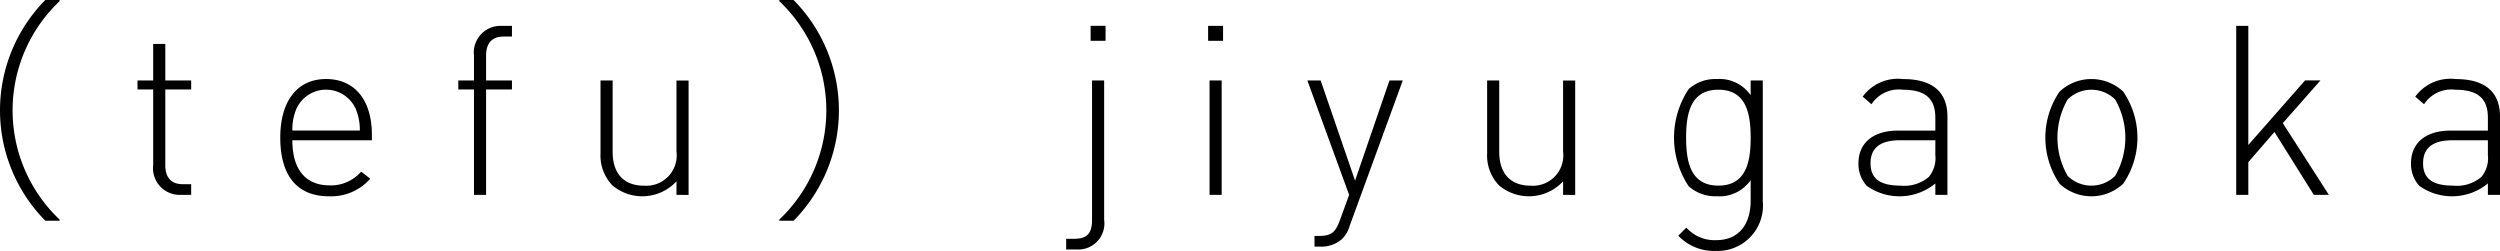 <svg xmlns="http://www.w3.org/2000/svg" width="159.33" height="15.99" viewBox="0 0 159.33 15.99">
  <g id="menu-5" transform="translate(-1643.489 -291.648)">
    <path id="パス_1806" data-name="パス 1806" d="M1647.287,291.724a9.58,9.58,0,0,0,0,13.917v.075h-.908a10.007,10.007,0,0,1,0-14.069h.908Z" transform="translate(0)"/>
    <path id="パス_1807" data-name="パス 1807" d="M1657.735,304.938a1.7,1.7,0,0,1-1.755-1.906v-4.811h-1v-.574h1v-2.33h.772v2.33h1.649v.574h-1.649v4.827c0,.757.348,1.21,1.12,1.21h.529v.68Z" transform="translate(-2.728 -0.871)"/>
    <path id="パス_1808" data-name="パス 1808" d="M1667.68,302.156c0,1.846.832,2.874,2.375,2.874a2.541,2.541,0,0,0,2.012-.878l.575.454a3.308,3.308,0,0,1-2.632,1.12c-2.012,0-3.1-1.3-3.1-3.736,0-2.345,1.089-3.737,2.92-3.737,1.815,0,2.919,1.332,2.919,3.555v.348Zm4.039-2a2.072,2.072,0,0,0-3.782,0,3.368,3.368,0,0,0-.257,1.377h4.3A3.37,3.37,0,0,0,1671.719,300.159Z" transform="translate(-5.559 -1.568)"/>
    <path id="パス_1809" data-name="パス 1809" d="M1683.559,297.863v6.717h-.771v-6.717h-1v-.574h1v-1.573a1.7,1.7,0,0,1,1.754-1.906h.666v.681h-.529c-.772,0-1.12.453-1.12,1.21v1.588h1.649v.574Z" transform="translate(-9.091 -0.513)"/>
    <path id="パス_1810" data-name="パス 1810" d="M1698.515,305.663V304.8a2.961,2.961,0,0,1-4.084.258,2.739,2.739,0,0,1-.757-2.027v-4.66h.772V302.9c0,1.407.711,2.179,2.012,2.179a1.936,1.936,0,0,0,2.057-2.179v-4.523h.772v7.291Z" transform="translate(-11.913 -1.596)"/>
    <path id="パス_1811" data-name="パス 1811" d="M1708.617,305.641a9.58,9.58,0,0,0,0-13.917v-.076h.908a10.009,10.009,0,0,1,0,14.069h-.908Z" transform="translate(-15.46)"/>
    <path id="パス_1812" data-name="パス 1812" d="M1733.253,308.06h-.666v-.681h.529c.863,0,1.12-.409,1.12-1.226v-8.865h.772v8.88A1.663,1.663,0,0,1,1733.253,308.06Zm.892-13.3v-.953h.953v.953Z" transform="translate(-21.149 -0.513)"/>
    <path id="パス_1813" data-name="パス 1813" d="M1744.451,294.762v-.953h.953v.953Zm.091,9.818v-7.291h.772v7.291Z" transform="translate(-23.966 -0.513)"/>
    <path id="パス_1814" data-name="パス 1814" d="M1755.439,307.645a1.875,1.875,0,0,1-.5.847,1.982,1.982,0,0,1-1.377.469h-.362v-.68h.287c.832,0,1.059-.273,1.331-1l.589-1.618-2.663-7.291h.848l2.193,6.384,2.193-6.384h.848Z" transform="translate(-25.935 -1.596)"/>
    <path id="パス_1815" data-name="パス 1815" d="M1772.608,305.663V304.8a2.962,2.962,0,0,1-4.084.258,2.739,2.739,0,0,1-.757-2.027v-4.66h.771V302.9c0,1.407.712,2.179,2.012,2.179a1.936,1.936,0,0,0,2.057-2.179v-4.523h.772v7.291Z" transform="translate(-29.5 -1.596)"/>
    <path id="パス_1816" data-name="パス 1816" d="M1786.061,309.206a3.128,3.128,0,0,1-2.406-.969l.515-.515a2.417,2.417,0,0,0,1.891.8c1.527,0,2.208-1.09,2.208-2.526v-1.3a2.419,2.419,0,0,1-2.163,1.028,2.549,2.549,0,0,1-1.785-.635,5.6,5.6,0,0,1,0-6.2,2.549,2.549,0,0,1,1.785-.635,2.418,2.418,0,0,1,2.163,1.029v-.938h.772v7.7A2.885,2.885,0,0,1,1786.061,309.206Zm.151-10.272c-1.786,0-2.057,1.542-2.057,3.056s.271,3.056,2.057,3.056,2.057-1.544,2.057-3.056S1788,298.934,1786.212,298.934Z" transform="translate(-33.207 -1.568)"/>
    <path id="パス_1817" data-name="パス 1817" d="M1803.7,305.635v-.726a3.6,3.6,0,0,1-4.373.151,2.088,2.088,0,0,1-.529-1.422c0-1.332.953-2.1,2.541-2.1h2.36v-.817c0-1.165-.575-1.785-2.058-1.785a2.078,2.078,0,0,0-2.011.923l-.561-.484a2.771,2.771,0,0,1,2.572-1.12c1.922,0,2.829.862,2.829,2.39v4.992Zm0-3.479h-2.27c-1.256,0-1.861.5-1.861,1.467s.59,1.423,1.906,1.423a2.4,2.4,0,0,0,1.814-.561,1.859,1.859,0,0,0,.409-1.391Z" transform="translate(-36.867 -1.568)"/>
    <path id="パス_1818" data-name="パス 1818" d="M1819.379,304.924a2.963,2.963,0,0,1-4.055,0,5.2,5.2,0,0,1,0-5.869,2.965,2.965,0,0,1,4.055,0,5.2,5.2,0,0,1,0,5.869Zm-.515-5.37a2.157,2.157,0,0,0-3.025,0,4.885,4.885,0,0,0,0,4.872,2.153,2.153,0,0,0,3.025,0,4.88,4.88,0,0,0,0-4.872Z" transform="translate(-40.574 -1.568)"/>
    <path id="パス_1819" data-name="パス 1819" d="M1835.315,304.581l-2.511-4.009-1.665,1.922v2.087h-.772V293.81h.772V301.4l3.615-4.114h.983l-2.4,2.723,2.934,4.568Z" transform="translate(-44.36 -0.513)"/>
    <path id="パス_1820" data-name="パス 1820" d="M1849.874,305.635v-.726a3.6,3.6,0,0,1-4.371.151,2.08,2.08,0,0,1-.53-1.422c0-1.332.953-2.1,2.542-2.1h2.359v-.817c0-1.165-.575-1.785-2.058-1.785a2.08,2.08,0,0,0-2.011.923l-.56-.484a2.772,2.772,0,0,1,2.571-1.12c1.922,0,2.83.862,2.83,2.39v4.992Zm0-3.479h-2.269c-1.256,0-1.861.5-1.861,1.467s.59,1.423,1.906,1.423a2.4,2.4,0,0,0,1.816-.561,1.863,1.863,0,0,0,.408-1.391Z" transform="translate(-47.827 -1.568)"/>
  </g>
</svg>
